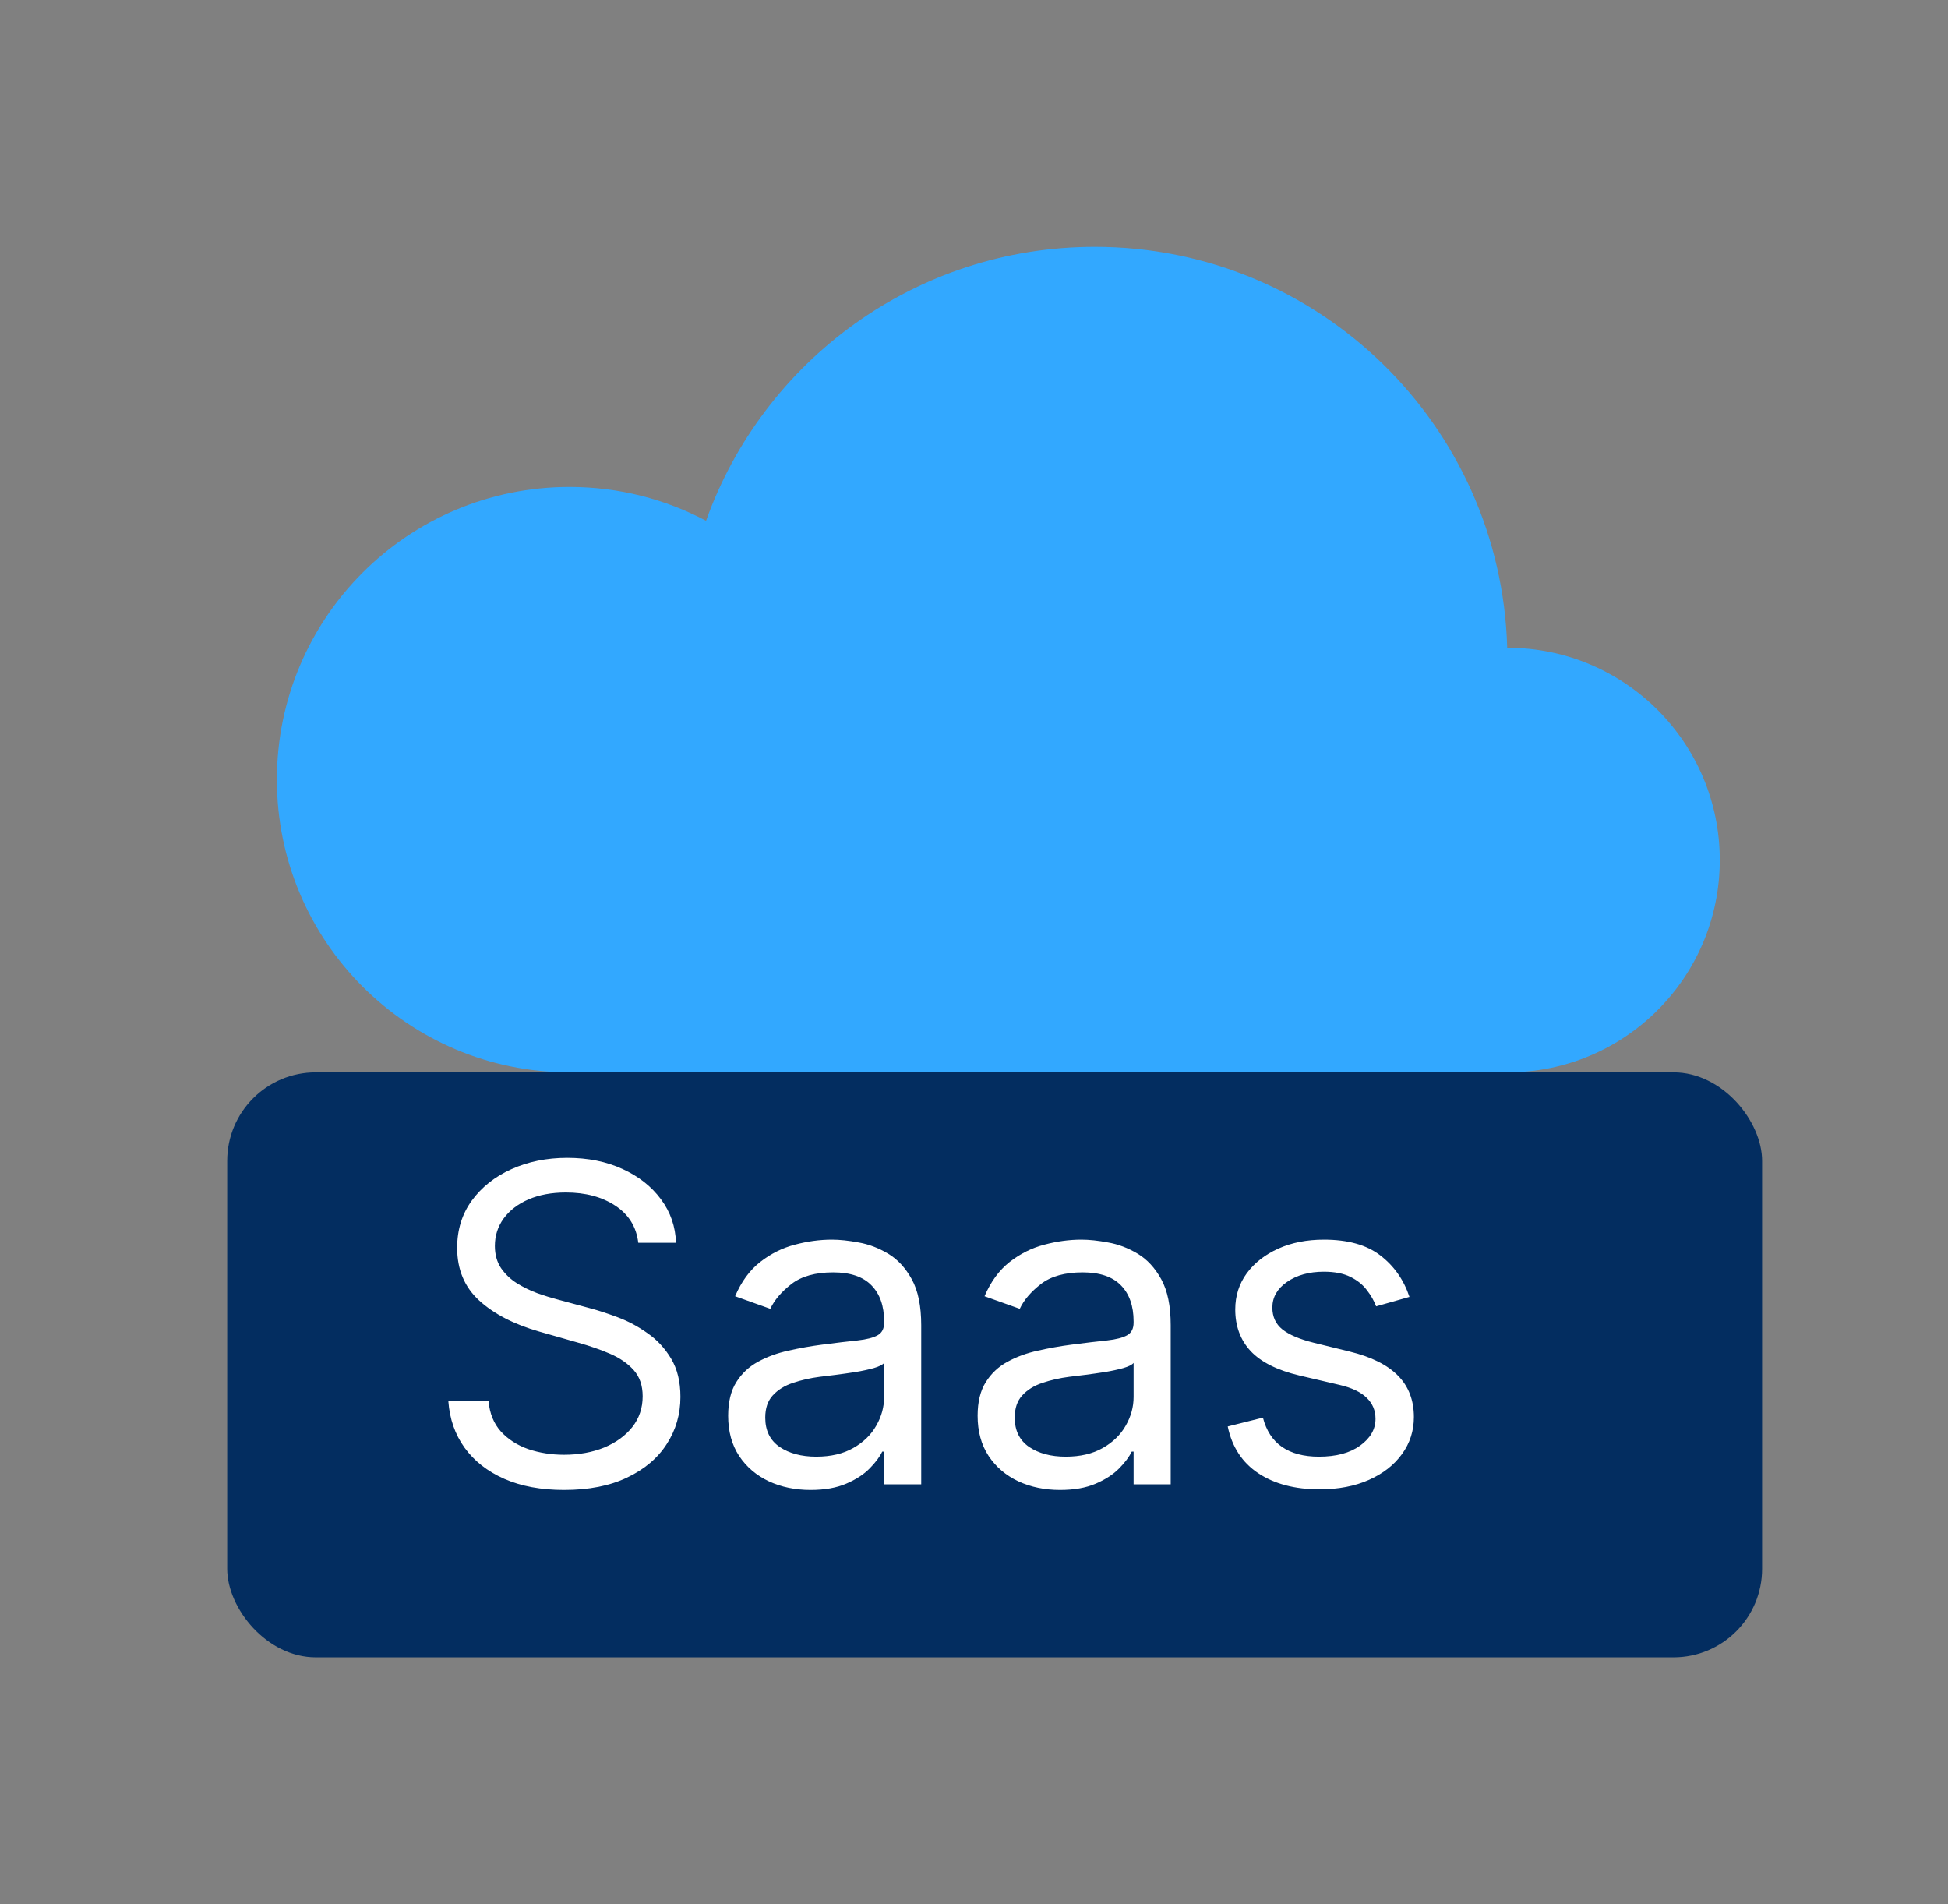 <svg width="44" height="43" viewBox="0 0 44 43" fill="none" xmlns="http://www.w3.org/2000/svg">
<rect x="0" y="0" width="44" height="43" fill="#808080" stroke="none"/>
<path d="M34.05 14.628C34.048 14.628 34.046 14.628 34.044 14.628C33.902 9.603 29.788 5.573 24.729 5.573C20.68 5.573 17.236 8.154 15.948 11.76C15.028 11.273 13.979 10.996 12.864 10.996C9.214 10.996 6.254 13.956 6.254 17.606C6.254 21.257 9.214 24.216 12.864 24.216C15.046 24.216 32.52 24.216 34.05 24.216C36.698 24.216 38.845 22.07 38.845 19.422C38.845 16.774 36.698 14.628 34.05 14.628Z" fill="#32A8FF"/>
<rect x="5.132" y="24.216" width="34.669" height="13.211" rx="2" fill="#032D60"/>
<path d="M14.417 28.065C14.374 27.705 14.201 27.426 13.898 27.227C13.595 27.028 13.224 26.929 12.783 26.929C12.461 26.929 12.18 26.981 11.938 27.085C11.699 27.189 11.512 27.332 11.377 27.515C11.245 27.697 11.178 27.904 11.178 28.136C11.178 28.33 11.224 28.497 11.317 28.637C11.412 28.774 11.532 28.889 11.679 28.981C11.826 29.071 11.98 29.146 12.141 29.205C12.302 29.262 12.45 29.308 12.585 29.343L13.323 29.542C13.513 29.592 13.723 29.661 13.955 29.748C14.19 29.836 14.413 29.955 14.626 30.107C14.842 30.256 15.019 30.448 15.159 30.682C15.299 30.916 15.369 31.204 15.369 31.545C15.369 31.938 15.266 32.293 15.06 32.61C14.856 32.928 14.558 33.18 14.165 33.367C13.774 33.554 13.3 33.647 12.741 33.647C12.22 33.647 11.769 33.563 11.388 33.395C11.009 33.227 10.711 32.993 10.493 32.692C10.277 32.392 10.156 32.042 10.127 31.645H11.036C11.06 31.919 11.152 32.146 11.313 32.326C11.477 32.504 11.682 32.636 11.931 32.724C12.182 32.809 12.452 32.852 12.741 32.852C13.077 32.852 13.379 32.797 13.646 32.689C13.914 32.577 14.126 32.423 14.282 32.227C14.438 32.028 14.516 31.796 14.516 31.531C14.516 31.289 14.449 31.093 14.314 30.941C14.179 30.79 14.001 30.667 13.781 30.572C13.561 30.477 13.323 30.395 13.068 30.323L12.173 30.068C11.604 29.904 11.155 29.671 10.823 29.368C10.492 29.065 10.326 28.669 10.326 28.179C10.326 27.771 10.436 27.416 10.656 27.113C10.879 26.808 11.177 26.571 11.551 26.403C11.928 26.233 12.348 26.147 12.812 26.147C13.281 26.147 13.697 26.231 14.062 26.399C14.426 26.565 14.715 26.793 14.928 27.081C15.144 27.37 15.257 27.698 15.269 28.065H14.417ZM18.308 33.647C17.962 33.647 17.649 33.582 17.367 33.452C17.085 33.319 16.862 33.129 16.696 32.88C16.53 32.629 16.447 32.326 16.447 31.971C16.447 31.659 16.509 31.405 16.632 31.211C16.755 31.015 16.92 30.861 17.125 30.75C17.331 30.638 17.559 30.555 17.807 30.501C18.058 30.444 18.31 30.399 18.564 30.366C18.895 30.323 19.164 30.291 19.37 30.27C19.578 30.247 19.73 30.207 19.824 30.153C19.922 30.099 19.97 30.004 19.97 29.869V29.841C19.97 29.49 19.874 29.218 19.682 29.024C19.493 28.83 19.205 28.733 18.819 28.733C18.419 28.733 18.106 28.82 17.878 28.995C17.651 29.171 17.491 29.358 17.399 29.556L16.604 29.272C16.746 28.941 16.935 28.683 17.172 28.498C17.411 28.311 17.671 28.181 17.953 28.108C18.237 28.032 18.516 27.994 18.791 27.994C18.966 27.994 19.167 28.015 19.395 28.058C19.624 28.098 19.846 28.182 20.059 28.31C20.274 28.438 20.453 28.631 20.595 28.889C20.737 29.147 20.808 29.492 20.808 29.926V33.52H19.97V32.781H19.927C19.871 32.899 19.776 33.026 19.643 33.161C19.511 33.296 19.334 33.411 19.114 33.505C18.894 33.6 18.625 33.647 18.308 33.647ZM18.436 32.895C18.767 32.895 19.047 32.829 19.274 32.699C19.504 32.569 19.676 32.401 19.792 32.195C19.911 31.989 19.97 31.772 19.97 31.545V30.778C19.934 30.821 19.856 30.86 19.736 30.895C19.617 30.928 19.48 30.958 19.324 30.984C19.17 31.008 19.02 31.029 18.873 31.048C18.728 31.064 18.611 31.079 18.521 31.091C18.303 31.119 18.1 31.165 17.91 31.229C17.723 31.291 17.572 31.384 17.456 31.51C17.342 31.633 17.285 31.801 17.285 32.014C17.285 32.305 17.393 32.525 17.608 32.674C17.826 32.821 18.102 32.895 18.436 32.895ZM23.943 33.647C23.597 33.647 23.284 33.582 23.002 33.452C22.72 33.319 22.496 33.129 22.331 32.88C22.165 32.629 22.082 32.326 22.082 31.971C22.082 31.659 22.144 31.405 22.267 31.211C22.39 31.015 22.554 30.861 22.76 30.75C22.966 30.638 23.194 30.555 23.442 30.501C23.693 30.444 23.945 30.399 24.198 30.366C24.53 30.323 24.799 30.291 25.005 30.27C25.213 30.247 25.364 30.207 25.459 30.153C25.556 30.099 25.605 30.004 25.605 29.869V29.841C25.605 29.49 25.509 29.218 25.317 29.024C25.128 28.83 24.84 28.733 24.454 28.733C24.054 28.733 23.74 28.82 23.513 28.995C23.286 29.171 23.126 29.358 23.034 29.556L22.238 29.272C22.38 28.941 22.57 28.683 22.806 28.498C23.046 28.311 23.306 28.181 23.588 28.108C23.872 28.032 24.151 27.994 24.426 27.994C24.601 27.994 24.802 28.015 25.029 28.058C25.259 28.098 25.48 28.182 25.694 28.31C25.909 28.438 26.088 28.631 26.23 28.889C26.372 29.147 26.443 29.492 26.443 29.926V33.52H25.605V32.781H25.562C25.505 32.899 25.411 33.026 25.278 33.161C25.145 33.296 24.969 33.411 24.749 33.505C24.529 33.6 24.26 33.647 23.943 33.647ZM24.071 32.895C24.402 32.895 24.681 32.829 24.909 32.699C25.138 32.569 25.311 32.401 25.427 32.195C25.546 31.989 25.605 31.772 25.605 31.545V30.778C25.569 30.821 25.491 30.86 25.37 30.895C25.252 30.928 25.115 30.958 24.959 30.984C24.805 31.008 24.654 31.029 24.508 31.048C24.363 31.064 24.246 31.079 24.156 31.091C23.938 31.119 23.735 31.165 23.545 31.229C23.358 31.291 23.207 31.384 23.091 31.51C22.977 31.633 22.92 31.801 22.92 32.014C22.92 32.305 23.028 32.525 23.243 32.674C23.461 32.821 23.737 32.895 24.071 32.895ZM31.836 29.287L31.083 29.5C31.036 29.374 30.966 29.252 30.874 29.134C30.784 29.013 30.661 28.914 30.505 28.836C30.348 28.758 30.148 28.718 29.904 28.718C29.57 28.718 29.292 28.795 29.07 28.949C28.85 29.101 28.739 29.294 28.739 29.528C28.739 29.736 28.815 29.901 28.967 30.022C29.118 30.142 29.355 30.243 29.677 30.323L30.487 30.522C30.974 30.641 31.338 30.822 31.577 31.066C31.816 31.307 31.936 31.619 31.936 32C31.936 32.312 31.846 32.592 31.666 32.838C31.488 33.084 31.239 33.278 30.92 33.42C30.6 33.562 30.229 33.633 29.805 33.633C29.248 33.633 28.788 33.512 28.424 33.271C28.059 33.029 27.828 32.677 27.731 32.213L28.526 32.014C28.602 32.307 28.745 32.528 28.956 32.674C29.169 32.821 29.447 32.895 29.791 32.895C30.181 32.895 30.491 32.812 30.721 32.646C30.953 32.478 31.069 32.277 31.069 32.042C31.069 31.853 31.003 31.694 30.87 31.566C30.738 31.436 30.534 31.339 30.259 31.275L29.35 31.062C28.851 30.944 28.484 30.76 28.25 30.512C28.017 30.261 27.901 29.947 27.901 29.571C27.901 29.263 27.988 28.991 28.161 28.754C28.336 28.517 28.574 28.331 28.875 28.196C29.177 28.061 29.521 27.994 29.904 27.994C30.444 27.994 30.868 28.112 31.176 28.349C31.486 28.586 31.706 28.898 31.836 29.287Z" fill="white"/>
</svg>
